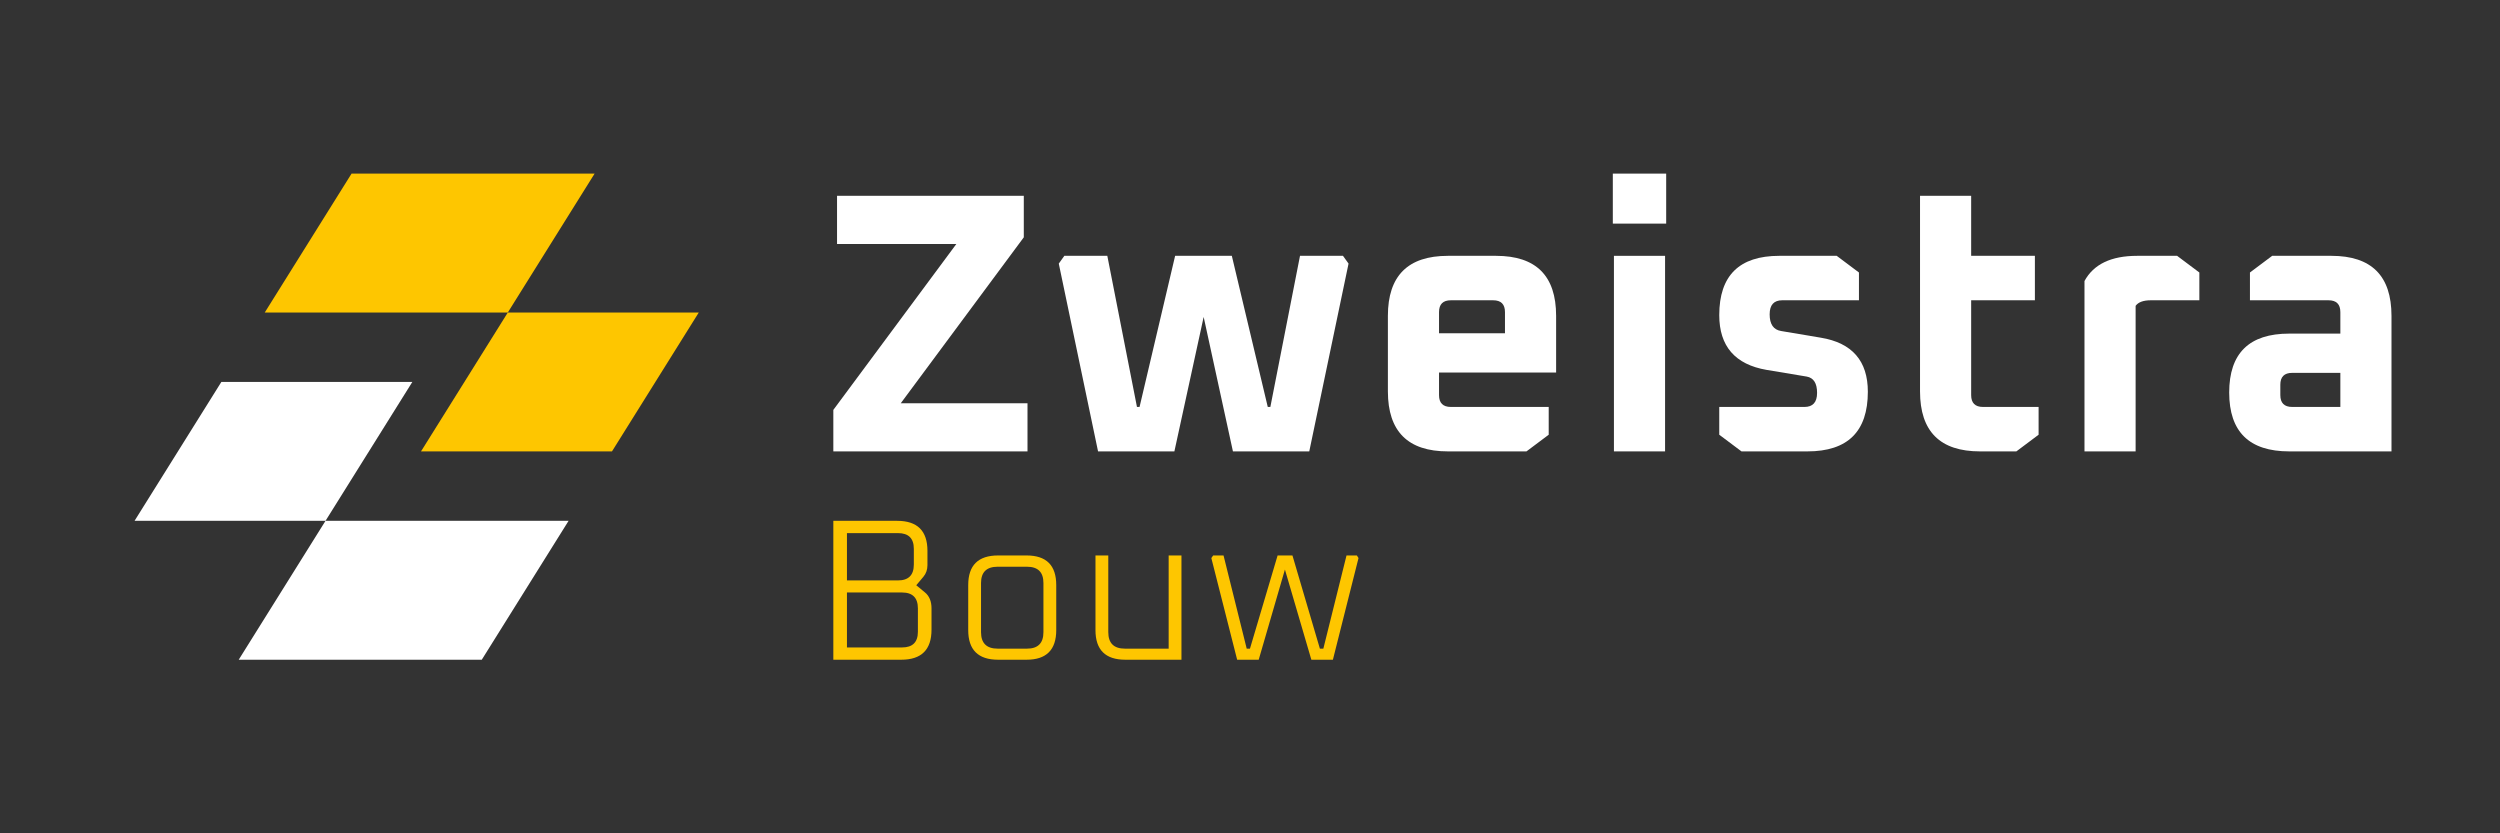 <svg width="576" height="192" viewBox="0 0 576 192" fill="none" xmlns="http://www.w3.org/2000/svg">
<rect x="0" y="0" width="576" height="192" fill="#333333" stroke="none"/>
<path d="M61 72L81 40H137L117 72H61Z" fill="#FEC600"/>
<path d="M55 152L75 120H131L111 152H55Z" fill="white"/>
<path d="M97 104L117 72H161L141 104H97Z" fill="#FEC600"/>
<path d="M31 120L51 88H95L75 120H31Z" fill="white"/>
<path d="M192 104V94.443L220.344 56.213H192.854V45.12H235.883V54.677L207.538 92.907H236.736V104H192Z" fill="white"/>
<path d="M243.942 60.736L245.222 58.944H255.126L261.956 93.76H262.553L270.749 58.944H283.812L292.093 93.76H292.691L299.521 58.944H309.424L310.705 60.736L301.655 104H284.068L277.323 73.024L270.579 104H252.991L243.942 60.736Z" fill="white"/>
<path d="M319.769 90.176V72.768C319.769 63.552 324.379 58.944 333.6 58.944H344.698C353.919 58.944 358.529 63.552 358.529 72.768V85.824H331.551V91.029C331.551 92.85 332.461 93.76 334.283 93.76H356.822V100.16L351.699 104H333.6C324.379 104 319.769 99.392 319.769 90.176ZM331.551 76.779H346.747V71.915C346.747 70.094 345.837 69.184 344.015 69.184H334.283C332.461 69.184 331.551 70.094 331.551 71.915V76.779Z" fill="white"/>
<path d="M371.594 51.52V40H383.888V51.52H371.594ZM371.85 104V58.944H383.632V104H371.85Z" fill="white"/>
<path d="M396.116 100.16V93.76H415.752C417.687 93.76 418.655 92.679 418.655 90.517C418.655 88.299 417.858 87.047 416.264 86.763L407.044 85.227C399.759 83.975 396.116 79.765 396.116 72.597C396.116 63.495 400.726 58.944 409.947 58.944H423.18L428.302 62.784V69.184H410.63C408.694 69.184 407.727 70.265 407.727 72.427C407.727 74.702 408.609 75.982 410.373 76.267L419.509 77.803C426.737 78.997 430.351 83.15 430.351 90.261C430.351 99.42 425.712 104 416.435 104H401.238L396.116 100.16Z" fill="white"/>
<path d="M442.373 90.176V45.12H454.155V58.944H468.839V69.184H454.155V91.029C454.155 92.85 455.065 93.76 456.887 93.76H469.693V100.16L464.57 104H456.204C446.983 104 442.373 99.392 442.373 90.176Z" fill="white"/>
<path d="M480.265 104V64.747C482.37 60.878 486.411 58.944 492.388 58.944H501.608L506.731 62.784V69.184H495.547C493.839 69.184 492.672 69.611 492.046 70.464V104H480.265Z" fill="white"/>
<path d="M527.437 104C518.216 104 513.606 99.477 513.606 90.432C513.606 81.387 518.216 76.864 527.437 76.864H539.218V71.915C539.218 70.094 538.308 69.184 536.486 69.184H518.387V62.784L523.509 58.944H537.169C546.39 58.944 551 63.552 551 72.768V104H527.437ZM525.388 91.029C525.388 92.85 526.298 93.76 528.12 93.76H539.218V85.909H528.12C526.298 85.909 525.388 86.82 525.388 88.64V91.029Z" fill="white"/>
<path d="M192 152V120H206.706C211.358 120 213.684 122.303 213.684 126.91V130.203C213.684 131.254 213.372 132.151 212.747 132.893L211.108 134.841L213.075 136.464C214.105 137.299 214.621 138.535 214.621 140.174V145.09C214.621 149.697 212.295 152 207.642 152H192ZM195.138 149.171H207.83C210.265 149.171 211.483 147.965 211.483 145.554V140.174C211.483 137.731 210.265 136.51 207.83 136.51H195.138V149.171ZM195.138 133.728H206.893C209.328 133.728 210.546 132.506 210.546 130.064V126.446C210.546 124.035 209.328 122.829 206.893 122.829H195.138V133.728Z" fill="#FEC600"/>
<path d="M223.079 145.183V134.794C223.079 130.249 225.374 127.977 229.963 127.977H236.52C241.079 127.977 243.358 130.249 243.358 134.794V145.183C243.358 149.728 241.079 152 236.52 152H229.963C225.374 152 223.079 149.728 223.079 145.183ZM226.029 145.646C226.029 148.182 227.309 149.449 229.87 149.449H236.614C239.143 149.449 240.407 148.182 240.407 145.646V134.33C240.407 131.826 239.143 130.574 236.614 130.574H229.87C227.309 130.574 226.029 131.826 226.029 134.33V145.646Z" fill="#FEC600"/>
<path d="M252.398 145.183V127.977H255.349V145.646C255.349 148.182 256.629 149.449 259.189 149.449H269.258V127.977H272.209V152H259.283C254.693 152 252.398 149.728 252.398 145.183Z" fill="#FEC600"/>
<path d="M279.093 128.58L279.514 127.977H281.903L287.242 149.449H287.991L294.36 127.977H297.779L304.102 149.449H304.898L310.237 127.977H312.625L313 128.58L307.099 152H302.135L296.046 131.223L290.005 152H285.04L279.093 128.58Z" fill="#FEC600"/>
</svg>
